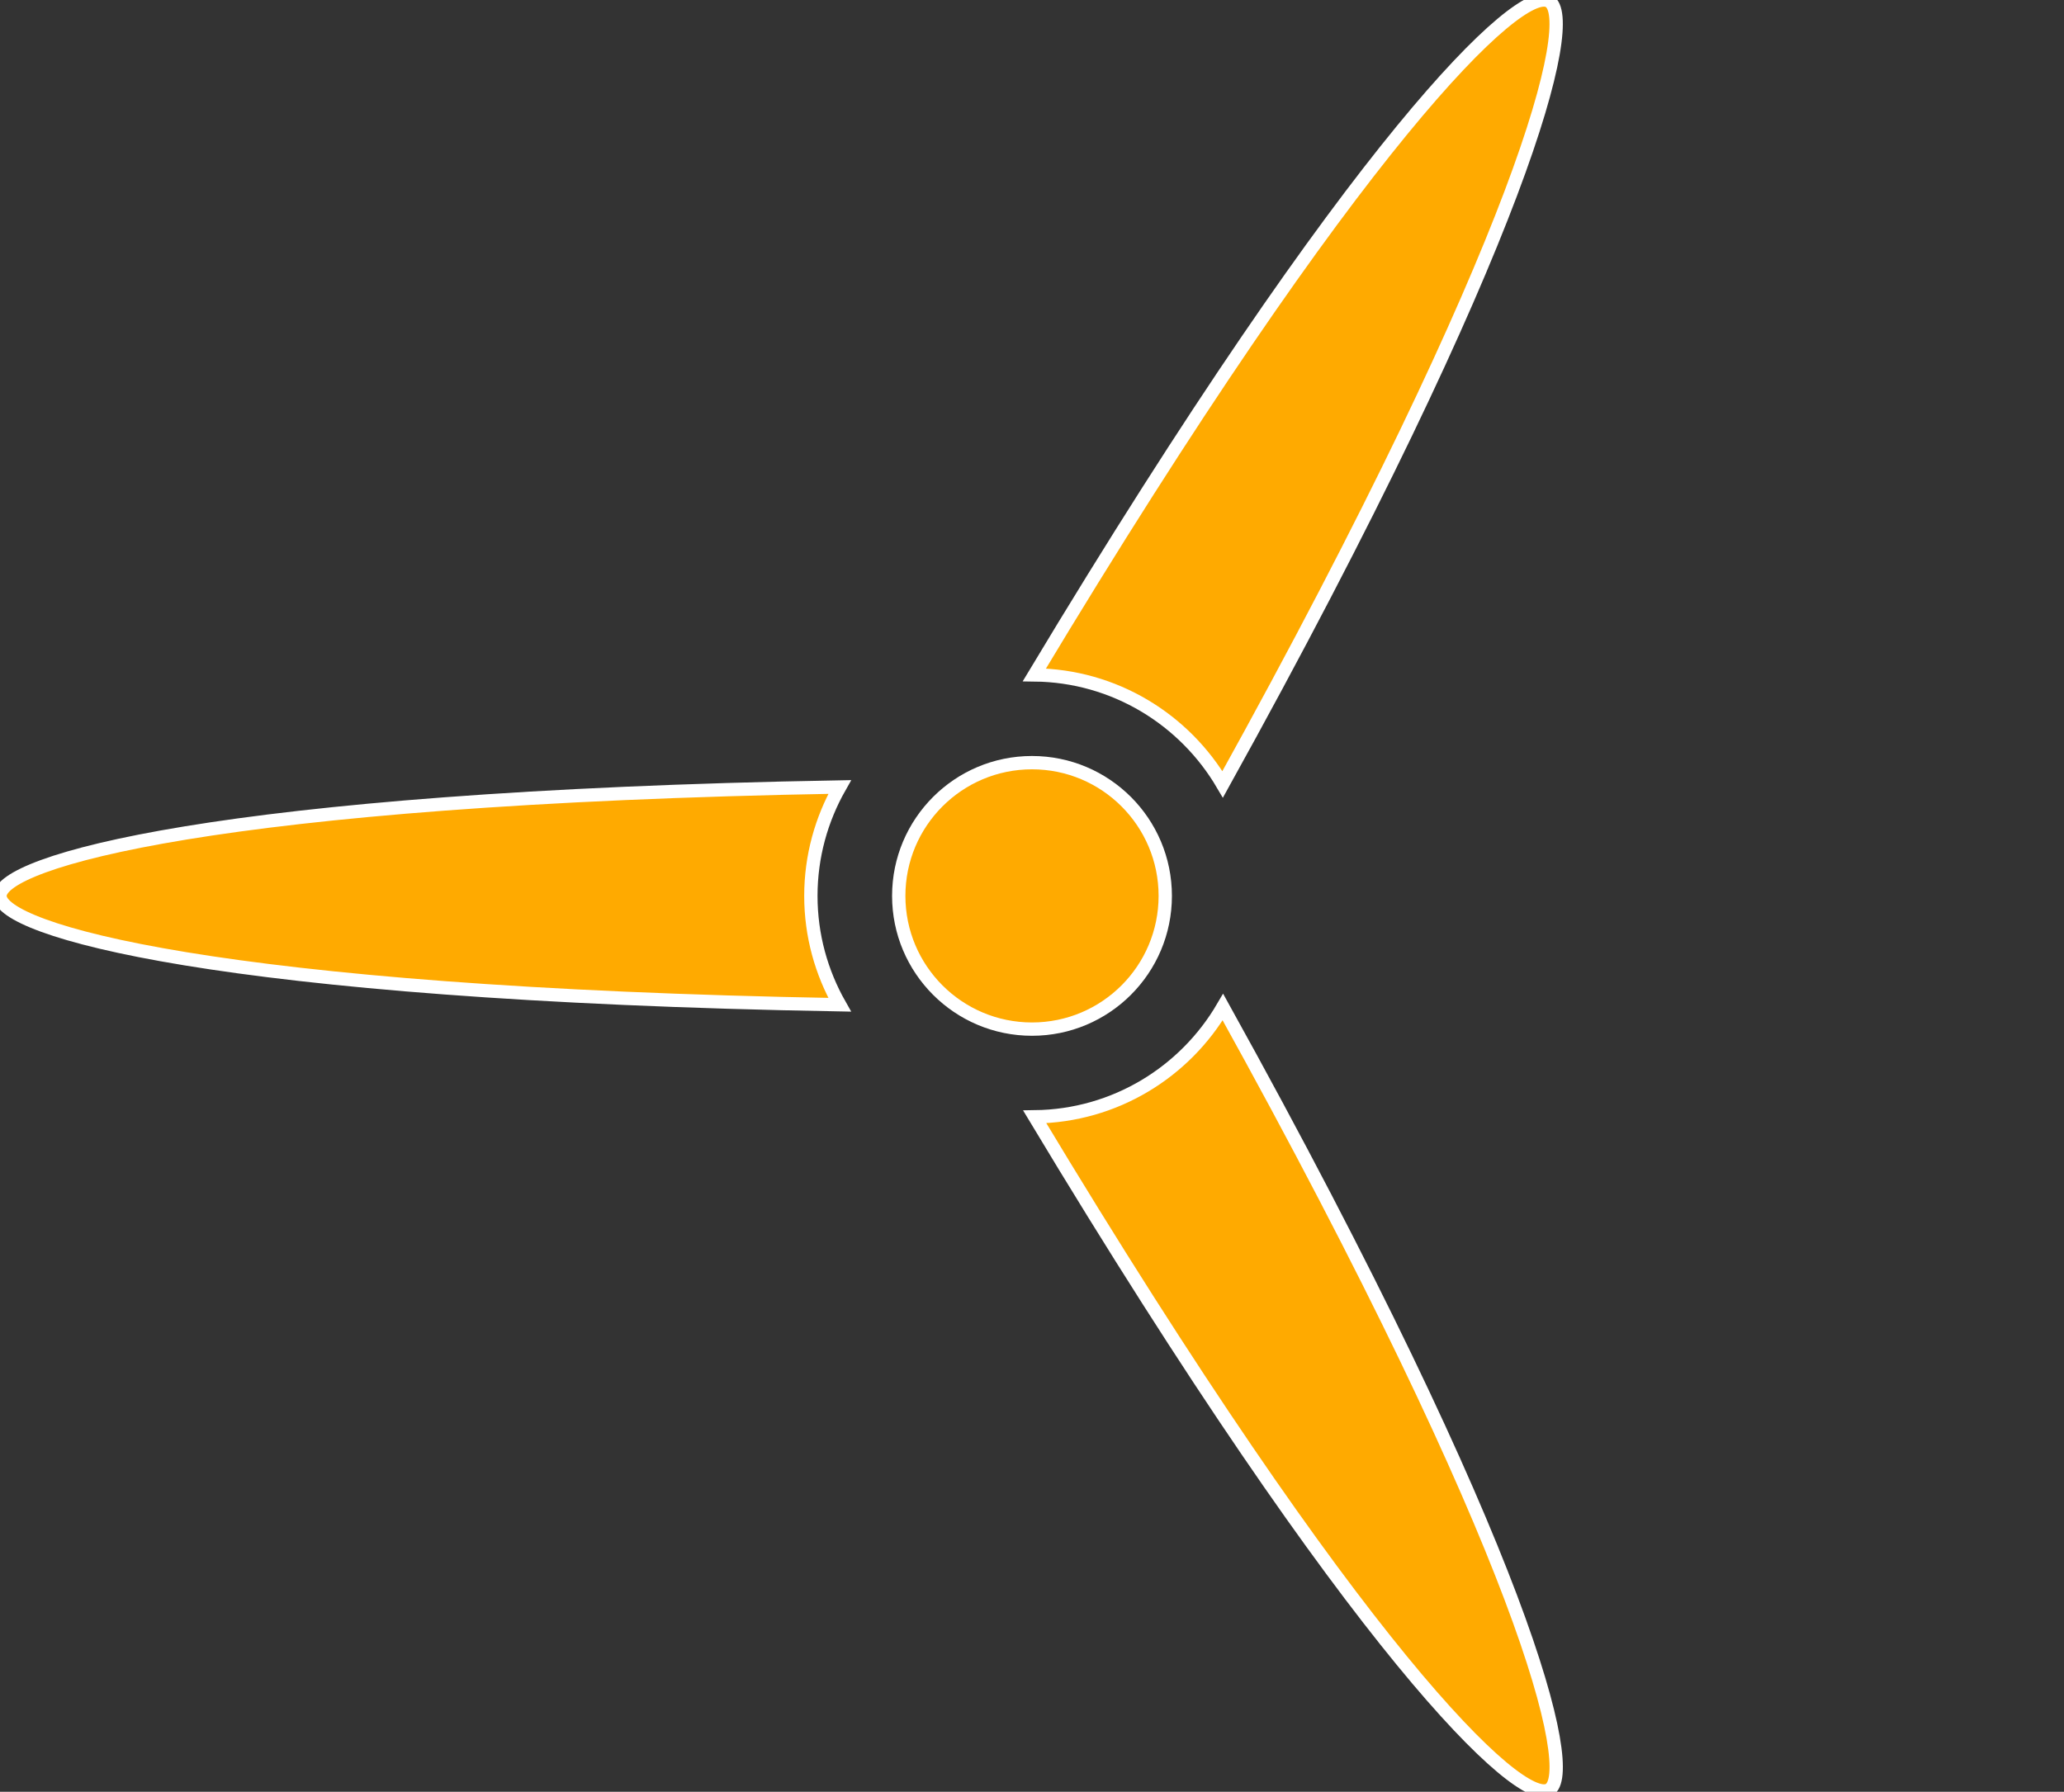 <?xml version="1.0" encoding="UTF-8" standalone="no"?>
<svg width="77.442" height="67.242" version="1.1"
     xmlns="http://www.w3.org/2000/svg"
     xmlns:svg="http://www.w3.org/2000/svg"
     xmlns:rdf="http://www.w3.org/1999/02/22-rdf-syntax-ns#"
     xmlns:cc="http://creativecommons.org/ns#"
     xmlns:dc="http://purl.org/dc/elements/1.1/">
  <rect width="100%" height="100%" fill="#333333" stroke="none"/>
  <circle
    fill="#FFAA00"
    stroke="#FFFFFF"
    stroke-width=".5"
    cx="38.721"
    cy="33.621"
    r="5"/>
  <path
    fill="#FFAA00"
    stroke="#FFFFFF"
    stroke-width=".5"
    d="M45.875,29.436C57.268,8.877,59.217,0.677,58.122,0.045c-1.091-0.631-7.217,5.15-19.313,25.282  C41.822,25.359,44.447,27.003,45.875,29.436z"/>
  <path
    fill="#FFAA00"
    stroke="#FFFFFF"
    stroke-width=".5"
    d="M30.424,33.621c0-1.486,0.397-2.879,1.083-4.087C8.059,29.949,0,32.359,0,33.621c0,1.261,8.058,3.672,31.505,4.086  C30.821,36.5,30.424,35.108,30.424,33.621z"/>
  <path
    fill="#FFAA00"
    stroke="#FFFFFF"
    stroke-width=".5"
    d="M45.884,37.794c-1.424,2.436-4.046,4.083-7.061,4.119C50.911,62.021,57.03,67.798,58.124,67.167  C59.217,66.535,57.271,58.34,45.884,37.794z"/>
</svg>
